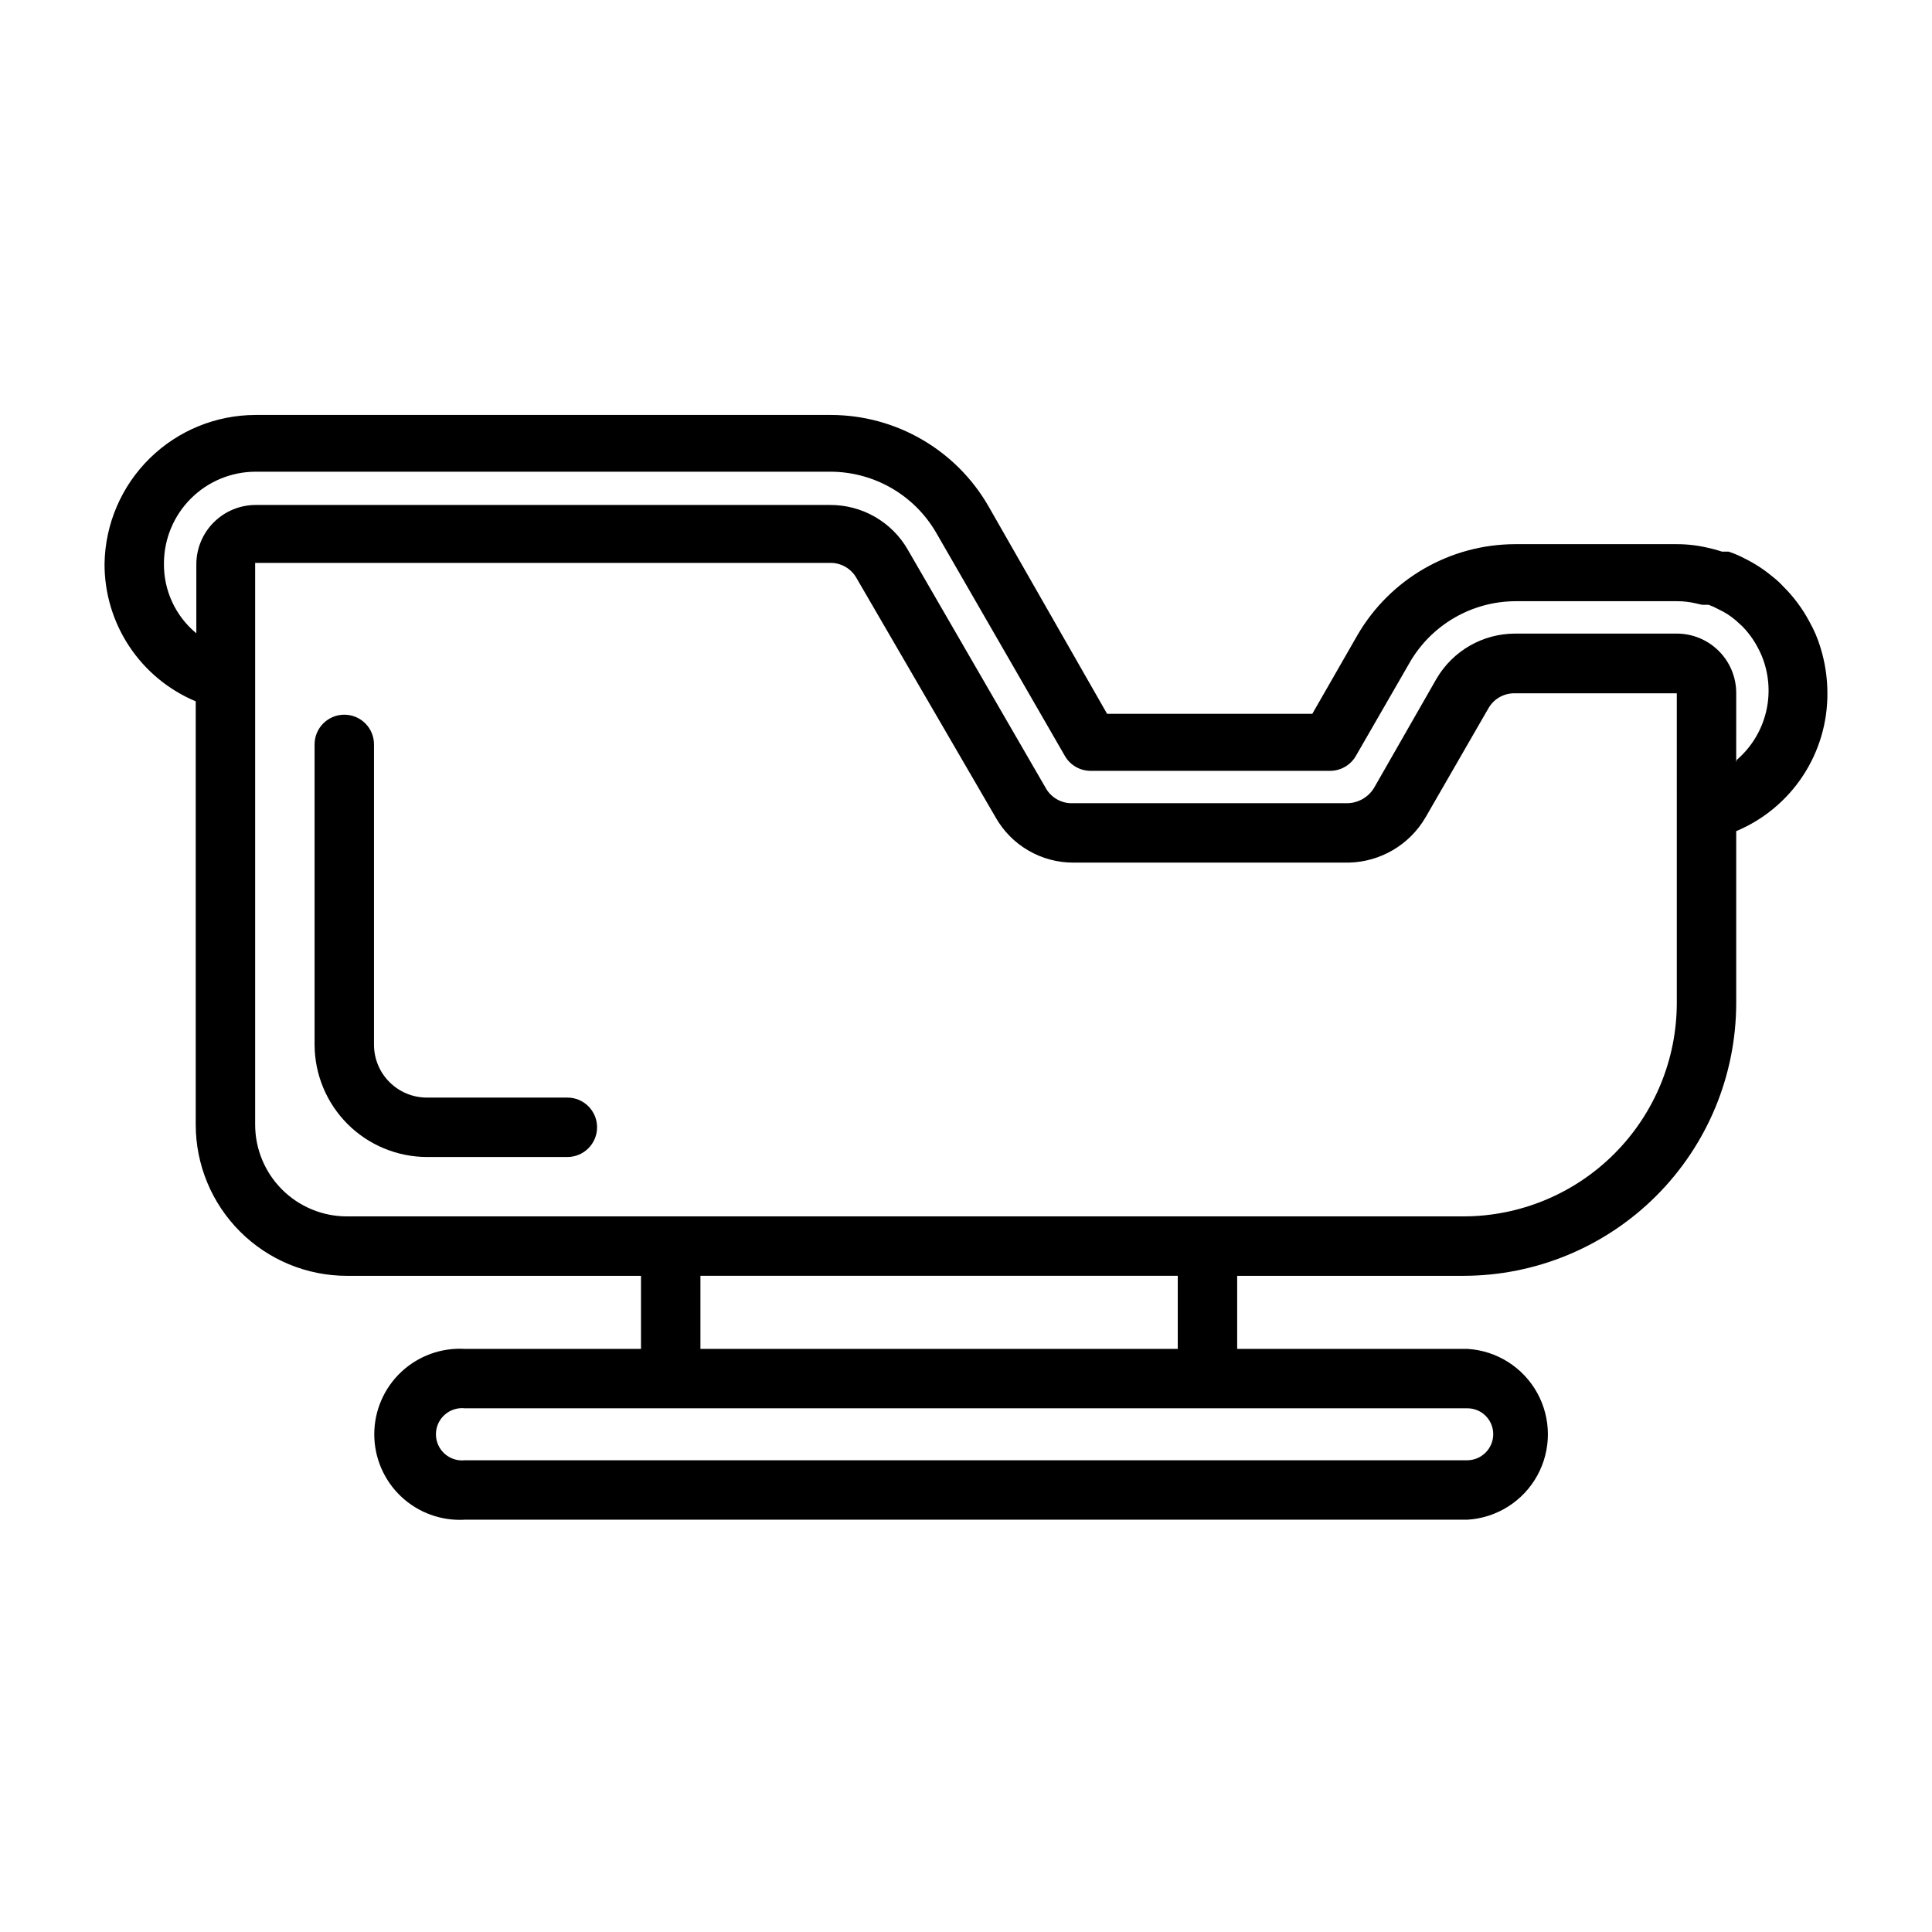 <?xml version="1.0" encoding="UTF-8"?>
<!-- Uploaded to: SVG Repo, www.svgrepo.com, Generator: SVG Repo Mixer Tools -->
<svg fill="#000000" width="800px" height="800px" version="1.1" viewBox="144 144 512 512" xmlns="http://www.w3.org/2000/svg">
 <g>
  <path d="m294.36 434.87h-37.234c-7.738 0-14.012-6.273-14.012-14.012v-79.586c0-4.348-3.523-7.871-7.871-7.871-4.348 0-7.875 3.523-7.875 7.871v79.586c0.023 7.887 3.164 15.441 8.738 21.02 5.578 5.574 13.133 8.715 21.02 8.738h37.234c4.348 0 7.871-3.527 7.871-7.875 0-4.348-3.523-7.871-7.871-7.871z"/>
  <path d="m623.48 308.68c-1.828-3.43-4.164-6.559-6.926-9.289-0.867-0.945-1.816-1.816-2.836-2.598-2.262-1.891-4.746-3.504-7.398-4.801-1.359-0.727-2.785-1.336-4.25-1.812h-1.734c-1.234-0.418-2.496-0.758-3.777-1.023-2.734-0.641-5.535-0.961-8.344-0.945h-42.668c-17.227 0.023-33.145 9.195-41.801 24.09l-11.965 20.859h-54.395l-31.488-55.105v0.004c-8.602-14.871-24.465-24.047-41.645-24.09h-152.56c-10.492 0.02-20.559 4.152-28.035 11.512-7.477 7.359-11.77 17.359-11.953 27.848-0.043 7.797 2.231 15.434 6.531 21.934 4.305 6.504 10.441 11.582 17.633 14.594v112.18c0 10.625 4.223 20.82 11.738 28.332 7.516 7.516 17.707 11.738 28.332 11.738h77.934v19.363h-46.68c-6.234-0.367-12.344 1.852-16.891 6.137-4.543 4.281-7.117 10.25-7.117 16.496 0 6.242 2.574 12.211 7.117 16.496 4.547 4.285 10.656 6.504 16.891 6.137h265.68c7.769-0.461 14.758-4.871 18.516-11.688 3.758-6.812 3.758-15.078 0-21.895-3.758-6.812-10.746-11.227-18.516-11.684h-61.008v-19.363h59.984c19.16-0.023 37.527-7.644 51.074-21.191 13.551-13.547 21.168-31.914 21.191-51.074v-45.582c7.203-3.012 13.352-8.105 17.652-14.621 4.305-6.519 6.57-14.172 6.516-21.98-0.008-4.059-0.617-8.09-1.812-11.969-0.727-2.441-1.73-4.789-2.992-7.004zm-83.758 215.38c0 3.793-3.055 6.883-6.848 6.926h-265.68c-1.957 0.211-3.906-0.422-5.371-1.734-1.461-1.312-2.297-3.188-2.297-5.152 0-1.965 0.836-3.84 2.297-5.152 1.465-1.316 3.414-1.945 5.371-1.734h265.68c3.781 0 6.848 3.062 6.848 6.848zm-83.602-22.594h-126.5v-19.363h126.5zm132.25-91.629c-0.02 14.984-5.981 29.348-16.578 39.941-10.594 10.598-24.957 16.559-39.941 16.578h-295.91c-6.449 0-12.637-2.562-17.199-7.125s-7.125-10.746-7.125-17.199v-148.86h152.32c2.941-0.066 5.672 1.512 7.086 4.094l36.84 63.367c2.074 3.66 5.086 6.695 8.727 8.797 3.637 2.106 7.773 3.199 11.977 3.172h72.816c8.414-0.168 16.141-4.699 20.387-11.969l16.609-28.812 0.004 0.004c1.41-2.582 4.141-4.16 7.082-4.094h42.902zm15.742-63.844 0.004-18.34c0-4.176-1.66-8.184-4.613-11.133-2.953-2.953-6.957-4.613-11.133-4.613h-42.902c-8.555 0.027-16.461 4.578-20.781 11.965l-16.531 28.891c-1.512 2.519-4.227 4.074-7.164 4.094h-72.816c-2.941 0.066-5.672-1.512-7.086-4.094l-36.449-62.977h0.004c-2.074-3.656-5.086-6.691-8.727-8.797-3.641-2.102-7.773-3.195-11.977-3.168h-152.17c-4.176 0-8.18 1.66-11.133 4.613-2.953 2.949-4.609 6.957-4.609 11.133v18.262c-5.535-4.566-8.691-11.402-8.582-18.578 0.023-6.426 2.582-12.578 7.125-17.121 4.543-4.543 10.699-7.106 17.121-7.125h152.25c5.707-0.016 11.32 1.473 16.27 4.32 4.949 2.848 9.059 6.953 11.91 11.895l34.086 59.117v0.004c1.398 2.422 3.977 3.918 6.769 3.938h63.527c2.84-0.008 5.457-1.543 6.852-4.016l14.25-24.719h-0.004c5.809-10.027 16.516-16.207 28.105-16.219h42.668-0.004c1.672-0.008 3.336 0.176 4.961 0.555l1.73 0.395h0.945 0.789v-0.004c0.895 0.32 1.766 0.719 2.598 1.184 1.648 0.75 3.188 1.73 4.562 2.91l1.652 1.496h0.004c1.664 1.672 3.07 3.582 4.172 5.668 0.742 1.352 1.352 2.777 1.809 4.25 1.406 4.516 1.465 9.344 0.164 13.887-1.301 4.547-3.902 8.613-7.484 11.699z"/>
 </g>
</svg>